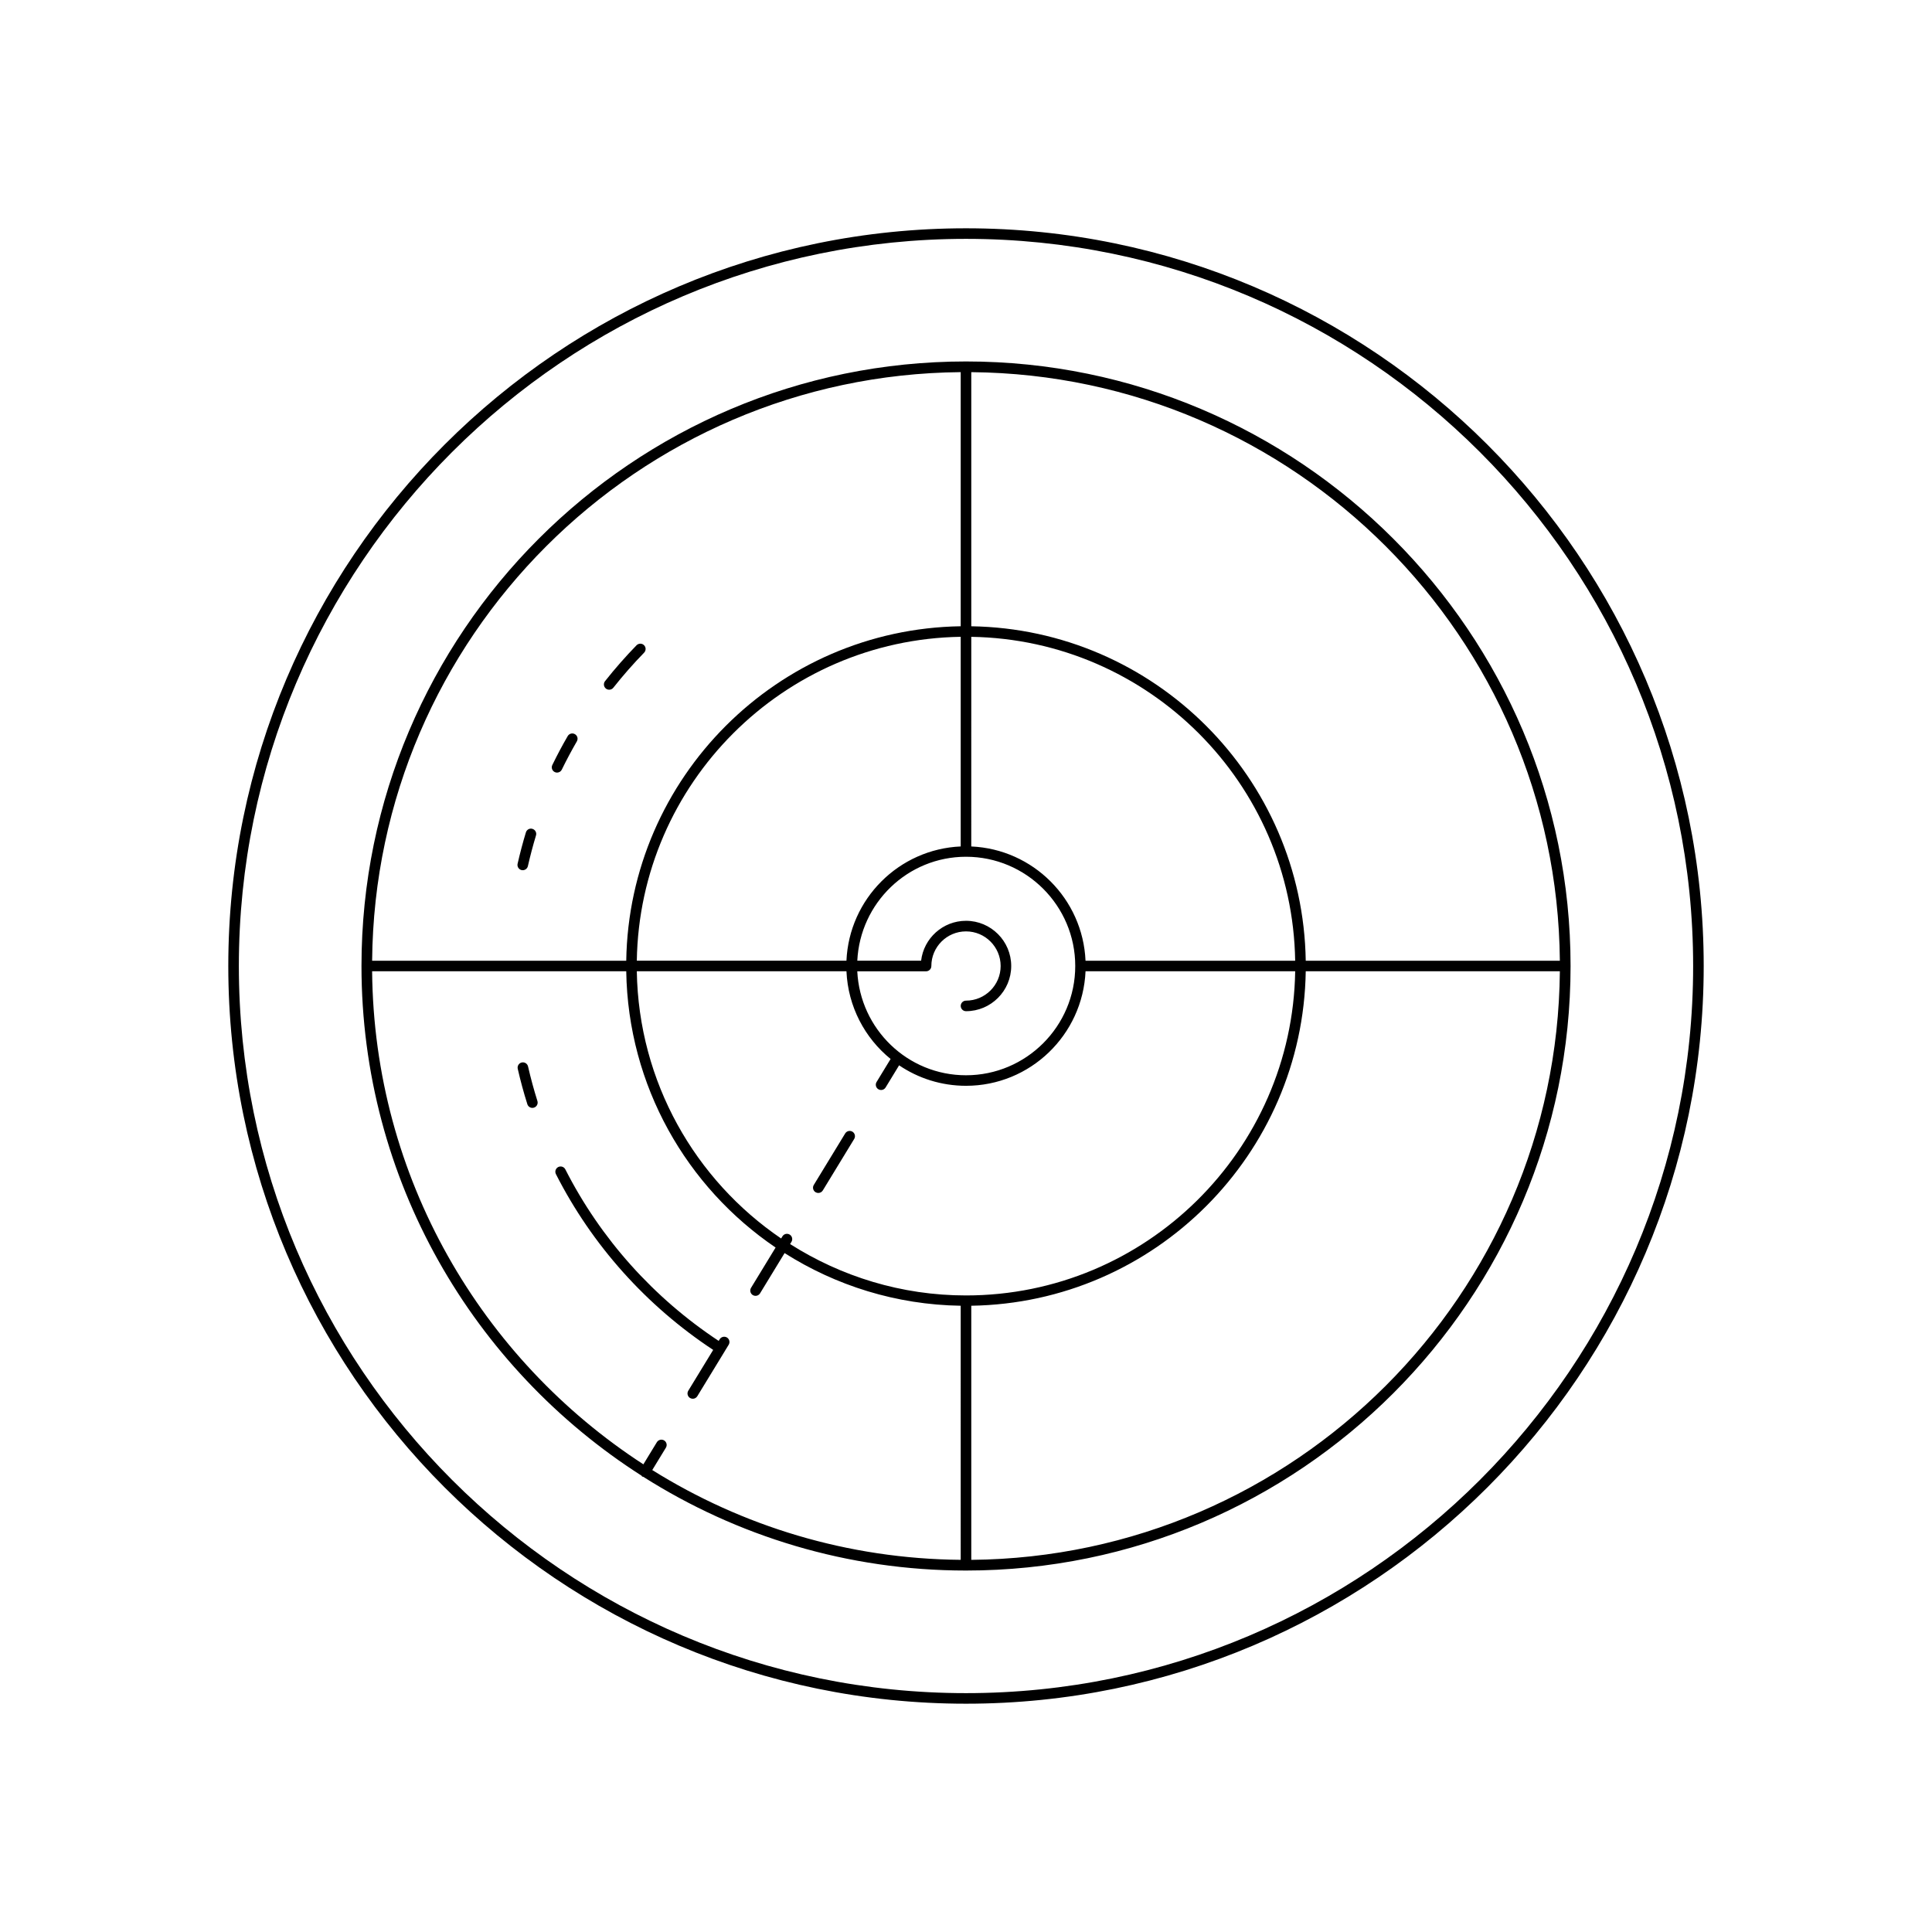 <?xml version="1.0" encoding="UTF-8"?>
<!-- Uploaded to: SVG Repo, www.svgrepo.com, Generator: SVG Repo Mixer Tools -->
<svg fill="#000000" width="800px" height="800px" version="1.1" viewBox="144 144 512 512" xmlns="http://www.w3.org/2000/svg">
 <g>
  <path d="m314.02 535.08c0.066 0.062 0.074 0.164 0.152 0.211 0.098 0.059 0.207 0.055 0.312 0.086 24.766 15.699 54.086 24.832 85.512 24.832 88.344 0 160.22-71.871 160.22-160.21 0-88.344-71.875-160.21-160.21-160.21-88.344 0-160.21 71.871-160.21 160.21 0 56.715 29.648 106.6 74.234 135.08zm84.578 22.293c-29.977-0.266-57.969-8.945-81.742-23.797l3.613-5.922c0.402-0.656 0.195-1.52-0.465-1.926-0.664-0.395-1.52-0.191-1.926 0.469l-3.578 5.867c-42.871-27.848-71.402-75.957-71.883-130.67h67.344c0.473 30.422 16.039 57.246 39.582 73.215l-6.508 10.676c-0.402 0.656-0.195 1.52 0.465 1.926 0.23 0.137 0.48 0.203 0.73 0.203 0.469 0 0.934-0.242 1.195-0.672l6.5-10.664c13.559 8.598 29.523 13.691 46.672 13.957zm-45.215-83.684 0.359-0.586c0.402-0.656 0.195-1.52-0.465-1.926-0.668-0.398-1.523-0.191-1.926 0.469l-0.344 0.566c-22.742-15.477-37.773-41.406-38.246-70.82h55.559c0.41 9.367 4.867 17.699 11.699 23.246l-3.715 6.098c-0.402 0.66-0.195 1.52 0.469 1.926 0.227 0.137 0.477 0.203 0.727 0.203 0.469 0 0.934-0.242 1.195-0.672l3.578-5.871c5.062 3.426 11.164 5.426 17.727 5.426 17.035 0 30.938-13.492 31.68-30.352h55.559c-0.762 47.488-39.57 85.91-87.238 85.91-17.148 0-33.113-5.043-46.617-13.617zm-40.621-75.094c0.75-47.02 38.816-85.086 85.836-85.836v55.559c-16.387 0.719-29.559 13.891-30.281 30.281zm88.637 158.78v-67.34c48.566-0.75 87.887-40.07 88.637-88.637h67.344c-0.754 85.688-70.293 155.22-155.98 155.98zm0-314.75c85.688 0.754 155.23 70.293 155.98 155.98h-67.344c-0.75-48.566-40.07-87.883-88.637-88.637zm0 70.141c47.023 0.75 85.086 38.816 85.836 85.836h-55.559c-0.719-16.391-13.891-29.559-30.281-30.281zm27.551 87.238c0 15.961-12.988 28.953-28.953 28.953-15.484 0-28.062-12.25-28.809-27.551h18.23c0.773 0 1.398-0.629 1.398-1.398 0-5.062 4.121-9.18 9.18-9.18 5.066-0.004 9.184 4.113 9.184 9.176s-4.117 9.176-9.18 9.176c-0.773 0-1.398 0.629-1.398 1.398s0.625 1.398 1.398 1.398c6.606 0 11.98-5.375 11.98-11.977 0-6.602-5.375-11.977-11.98-11.977-6.133 0-11.203 4.629-11.898 10.578h-16.91c0.746-15.301 13.324-27.551 28.809-27.551 15.961 0 28.949 12.988 28.949 28.953zm-30.352-157.38v67.34c-48.566 0.754-87.883 40.07-88.637 88.637h-67.344c0.754-85.684 70.297-155.22 155.98-155.98z"/>
  <path d="m367.98 444.38-8.316 13.641c-0.402 0.656-0.195 1.52 0.465 1.926 0.23 0.137 0.48 0.203 0.73 0.203 0.469 0 0.934-0.242 1.195-0.672l8.316-13.645c0.402-0.656 0.195-1.52-0.465-1.926-0.664-0.395-1.52-0.191-1.926 0.473z"/>
  <path d="m282.26 425.57c-0.754 0.176-1.223 0.926-1.051 1.68 0.715 3.137 1.57 6.293 2.543 9.371 0.188 0.598 0.738 0.98 1.332 0.98 0.141 0 0.281-0.023 0.422-0.066 0.734-0.23 1.145-1.016 0.914-1.754-0.945-3.008-1.781-6.086-2.481-9.152-0.176-0.758-0.914-1.227-1.68-1.059z"/>
  <path d="m334.72 498.92-0.262 0.43c-17.234-11.391-31.281-27.062-40.641-45.461-0.348-0.688-1.195-0.957-1.879-0.613-0.688 0.352-0.965 1.191-0.613 1.879 9.59 18.863 24 34.922 41.676 46.582l-6.598 10.816c-0.402 0.656-0.195 1.52 0.465 1.926 0.23 0.137 0.48 0.203 0.73 0.203 0.469 0 0.934-0.242 1.195-0.672l7.246-11.879c0.008-0.012 0.02-0.016 0.027-0.027 0.004-0.008 0-0.02 0.004-0.031l1.039-1.703c0.402-0.656 0.195-1.52-0.465-1.926-0.668-0.387-1.523-0.184-1.926 0.477z"/>
  <path d="m314.67 314.98c-0.547-0.543-1.434-0.52-1.98 0.023-2.926 3.008-5.738 6.203-8.348 9.508-0.477 0.605-0.375 1.488 0.23 1.969 0.258 0.203 0.562 0.301 0.871 0.301 0.414 0 0.824-0.18 1.098-0.531 2.551-3.227 5.293-6.352 8.156-9.289 0.539-0.559 0.527-1.445-0.027-1.98z"/>
  <path d="m294.45 339.07c-1.434 2.465-2.805 5.047-4.078 7.664-0.34 0.695-0.051 1.531 0.645 1.871 0.195 0.098 0.406 0.141 0.613 0.141 0.516 0 1.016-0.289 1.258-0.789 1.246-2.559 2.59-5.074 3.984-7.488 0.387-0.668 0.16-1.523-0.508-1.906-0.672-0.395-1.523-0.164-1.914 0.508z"/>
  <path d="m285.11 363.66c-0.734-0.242-1.516 0.191-1.742 0.934-0.824 2.719-1.562 5.516-2.199 8.309-0.172 0.754 0.301 1.504 1.051 1.68 0.105 0.023 0.211 0.031 0.312 0.031 0.641 0 1.215-0.438 1.363-1.086 0.625-2.734 1.344-5.465 2.148-8.125 0.227-0.734-0.191-1.516-0.934-1.742z"/>
  <path d="m400 595.5c107.8 0 195.5-87.703 195.5-195.5-0.004-107.8-87.703-195.5-195.5-195.5-107.8 0-195.5 87.699-195.5 195.5 0 107.8 87.699 195.5 195.5 195.5zm0-388.2c106.26 0 192.7 86.445 192.7 192.7 0 106.26-86.445 192.7-192.7 192.7-106.26 0-192.7-86.445-192.7-192.7 0-106.26 86.445-192.7 192.7-192.7z"/>
 </g>
</svg>